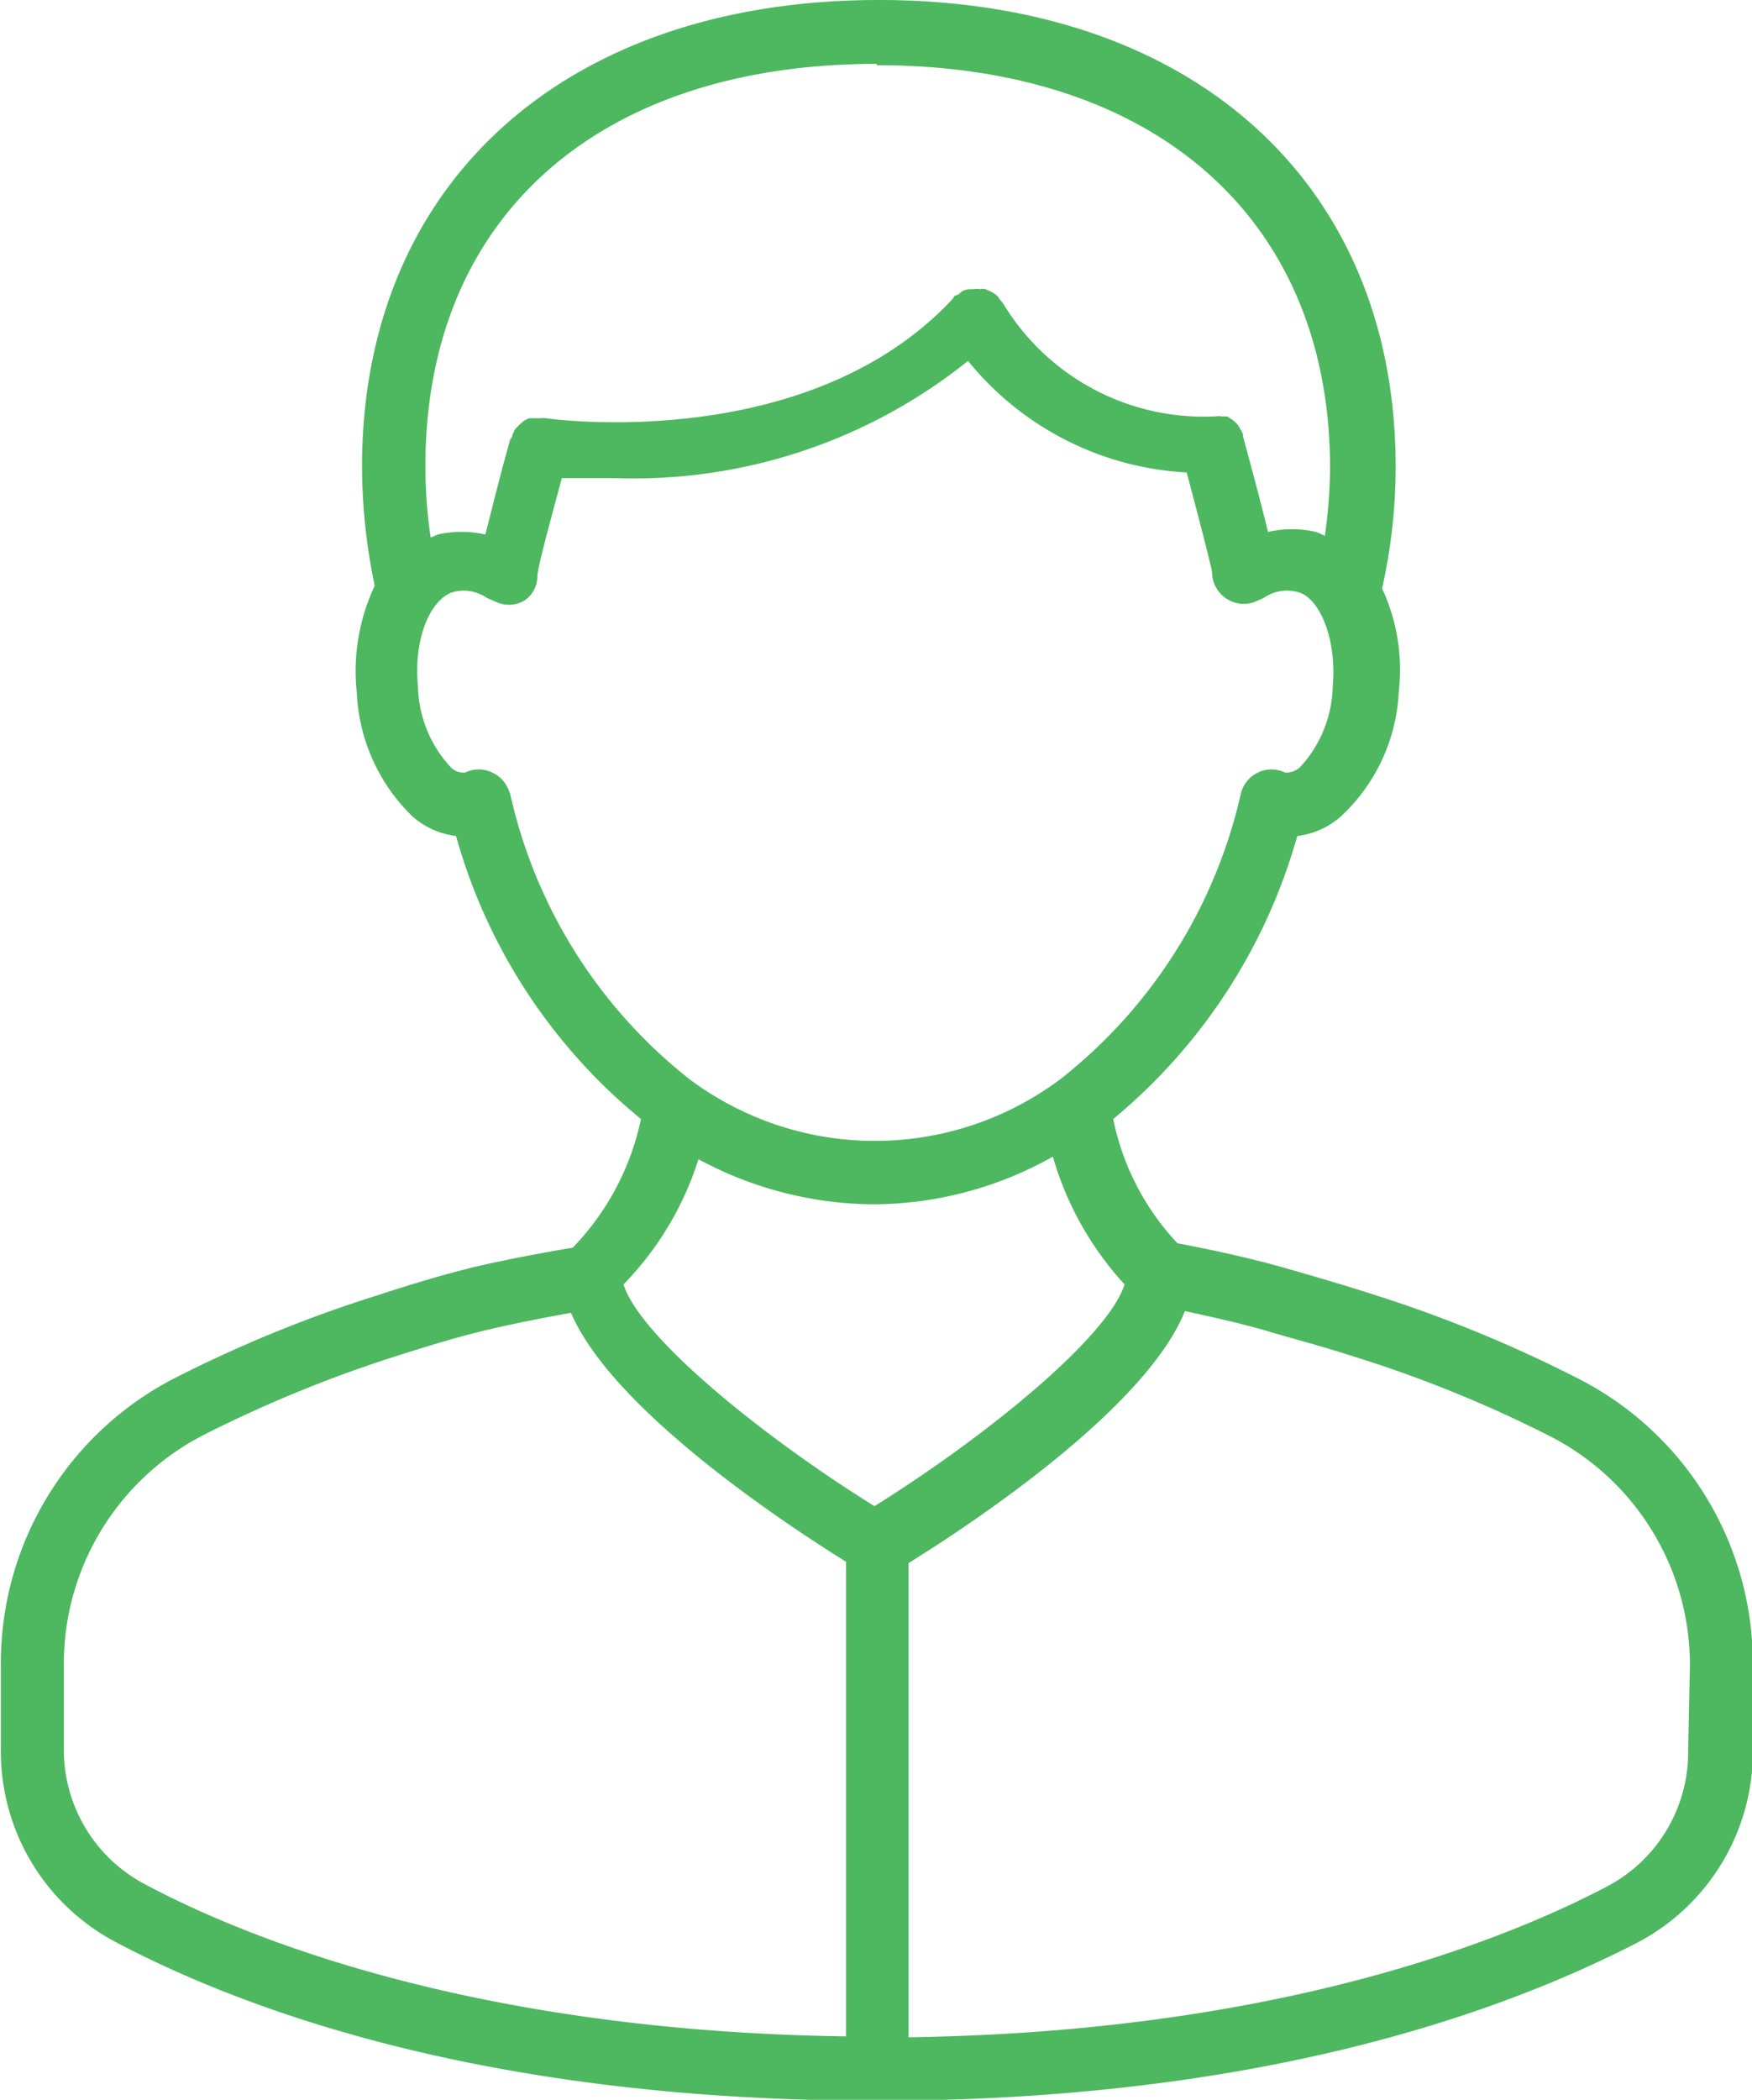 <svg id="Слой_1" data-name="Слой 1" xmlns="http://www.w3.org/2000/svg" viewBox="0 0 40.07 48"><defs><style>.cls-1{fill:#4db85f;}</style></defs><title>ValuesCustomer</title><path class="cls-1" d="M336.06,248.76a30.54,30.54,0,0,0-4.61-1.89c-.78-.25-1.44-.44-2-.6-.83-.24-1.67-.42-2.51-.58a5.84,5.84,0,0,1-1.47-2.84,12.94,12.94,0,0,0,4.21-6.47,1.83,1.83,0,0,0,1-.45A4.15,4.15,0,0,0,332,233.1a4.43,4.43,0,0,0-.38-2.38,12.67,12.67,0,0,0,.31-2.78c0-6.48-4.64-10.67-11.82-10.67s-11.82,4.19-11.82,10.67a13.41,13.41,0,0,0,.29,2.72,4.58,4.58,0,0,0-.41,2.44,4.2,4.2,0,0,0,1.27,2.83,1.85,1.85,0,0,0,1,.45,12.8,12.8,0,0,0,4.23,6.47,6,6,0,0,1-1.56,2.94c-1.48.25-2.38.47-2.4.48-.64.16-1.3.36-2.07.61a30.12,30.12,0,0,0-4.61,1.88,7.32,7.32,0,0,0-4,6.52v2a4.92,4.92,0,0,0,2.62,4.38c3.14,1.66,8.72,3.63,17.42,3.63s14.27-2,17.42-3.63a4.93,4.93,0,0,0,2.61-4.38v-2A7.31,7.31,0,0,0,336.06,248.76Zm-16-30c6.39,0,10.37,3.53,10.37,9.21a11.31,11.31,0,0,1-.12,1.55,1.76,1.76,0,0,0-.2-.09,2.45,2.45,0,0,0-1.1,0c-.11-.46-.29-1.15-.57-2.18,0,0,0,0,0-.05a.54.54,0,0,0-.07-.13.41.41,0,0,0-.07-.11.81.81,0,0,0-.1-.09l-.12-.08-.13,0a.32.32,0,0,0-.14,0h-.05a5.36,5.36,0,0,1-4.8-2.57.87.87,0,0,0-.08-.1.39.39,0,0,0-.08-.1h0a.67.67,0,0,0-.14-.09l-.11-.05a.25.25,0,0,0-.12,0,.39.39,0,0,0-.15,0l-.1,0a.48.48,0,0,0-.17.05h0s-.06.06-.1.08-.07,0-.1.08c-3.33,3.59-9.26,2.75-9.32,2.74a.33.33,0,0,0-.1,0h-.14l-.14,0-.12.06-.11.1-.09.09-.06.13s0,.06-.05.1c-.28,1-.45,1.72-.57,2.18a2.41,2.41,0,0,0-1.09,0l-.16.07a11,11,0,0,1-.12-1.53C309.69,222.26,313.67,218.73,320.06,218.73Zm-8.39,16.65a.74.74,0,0,0-.4-.48.71.71,0,0,0-.62,0l-.07,0a.4.4,0,0,1-.26-.12,2.8,2.8,0,0,1-.75-1.84c-.11-1.18.32-2,.78-2.16a.94.94,0,0,1,.8.13l.23.1A.69.69,0,0,0,312,231a.66.66,0,0,0,.3-.55c0-.19.28-1.21.56-2.25.32,0,.73,0,1.22,0a12.23,12.23,0,0,0,8.07-2.68,6.91,6.91,0,0,0,5,2.55c.29,1.08.56,2.14.58,2.27a.73.73,0,0,0,.95.7l.23-.1a.93.93,0,0,1,.8-.13c.45.12.88,1,.78,2.16a2.8,2.8,0,0,1-.75,1.84.48.48,0,0,1-.27.12l-.07,0a.71.71,0,0,0-.62,0,.72.72,0,0,0-.39.48,11.52,11.52,0,0,1-4.13,6.53,7.08,7.08,0,0,1-8.48,0A11.47,11.47,0,0,1,311.67,235.38Zm4.28,8.34A8.53,8.53,0,0,0,320,244.8a8.43,8.43,0,0,0,4.09-1.09,7.29,7.29,0,0,0,1.64,2.92c-.37,1.18-3.08,3.42-5.72,5.07-2.65-1.65-5.37-3.89-5.74-5.07A7.2,7.2,0,0,0,316,243.72Zm-14.48,13.54v-2a5.88,5.88,0,0,1,3.22-5.23,29.59,29.59,0,0,1,4.38-1.79c.75-.24,1.38-.43,2-.58,0,0,.76-.19,2-.41.94,2.2,4.84,4.79,6.29,5.69v10.85c-8.41-.12-13.63-2.2-16-3.46A3.47,3.47,0,0,1,301.47,257.26Zm37.15,0a3.47,3.47,0,0,1-1.83,3.09c-2.39,1.26-7.61,3.34-16,3.46V253c1.47-.91,5.43-3.54,6.32-5.76.64.14,1.29.28,1.93.47s1.23.34,2,.59a28.8,28.8,0,0,1,4.4,1.79,5.87,5.87,0,0,1,3.22,5.23Z" transform="translate(-300.01 -217.27)"/></svg>